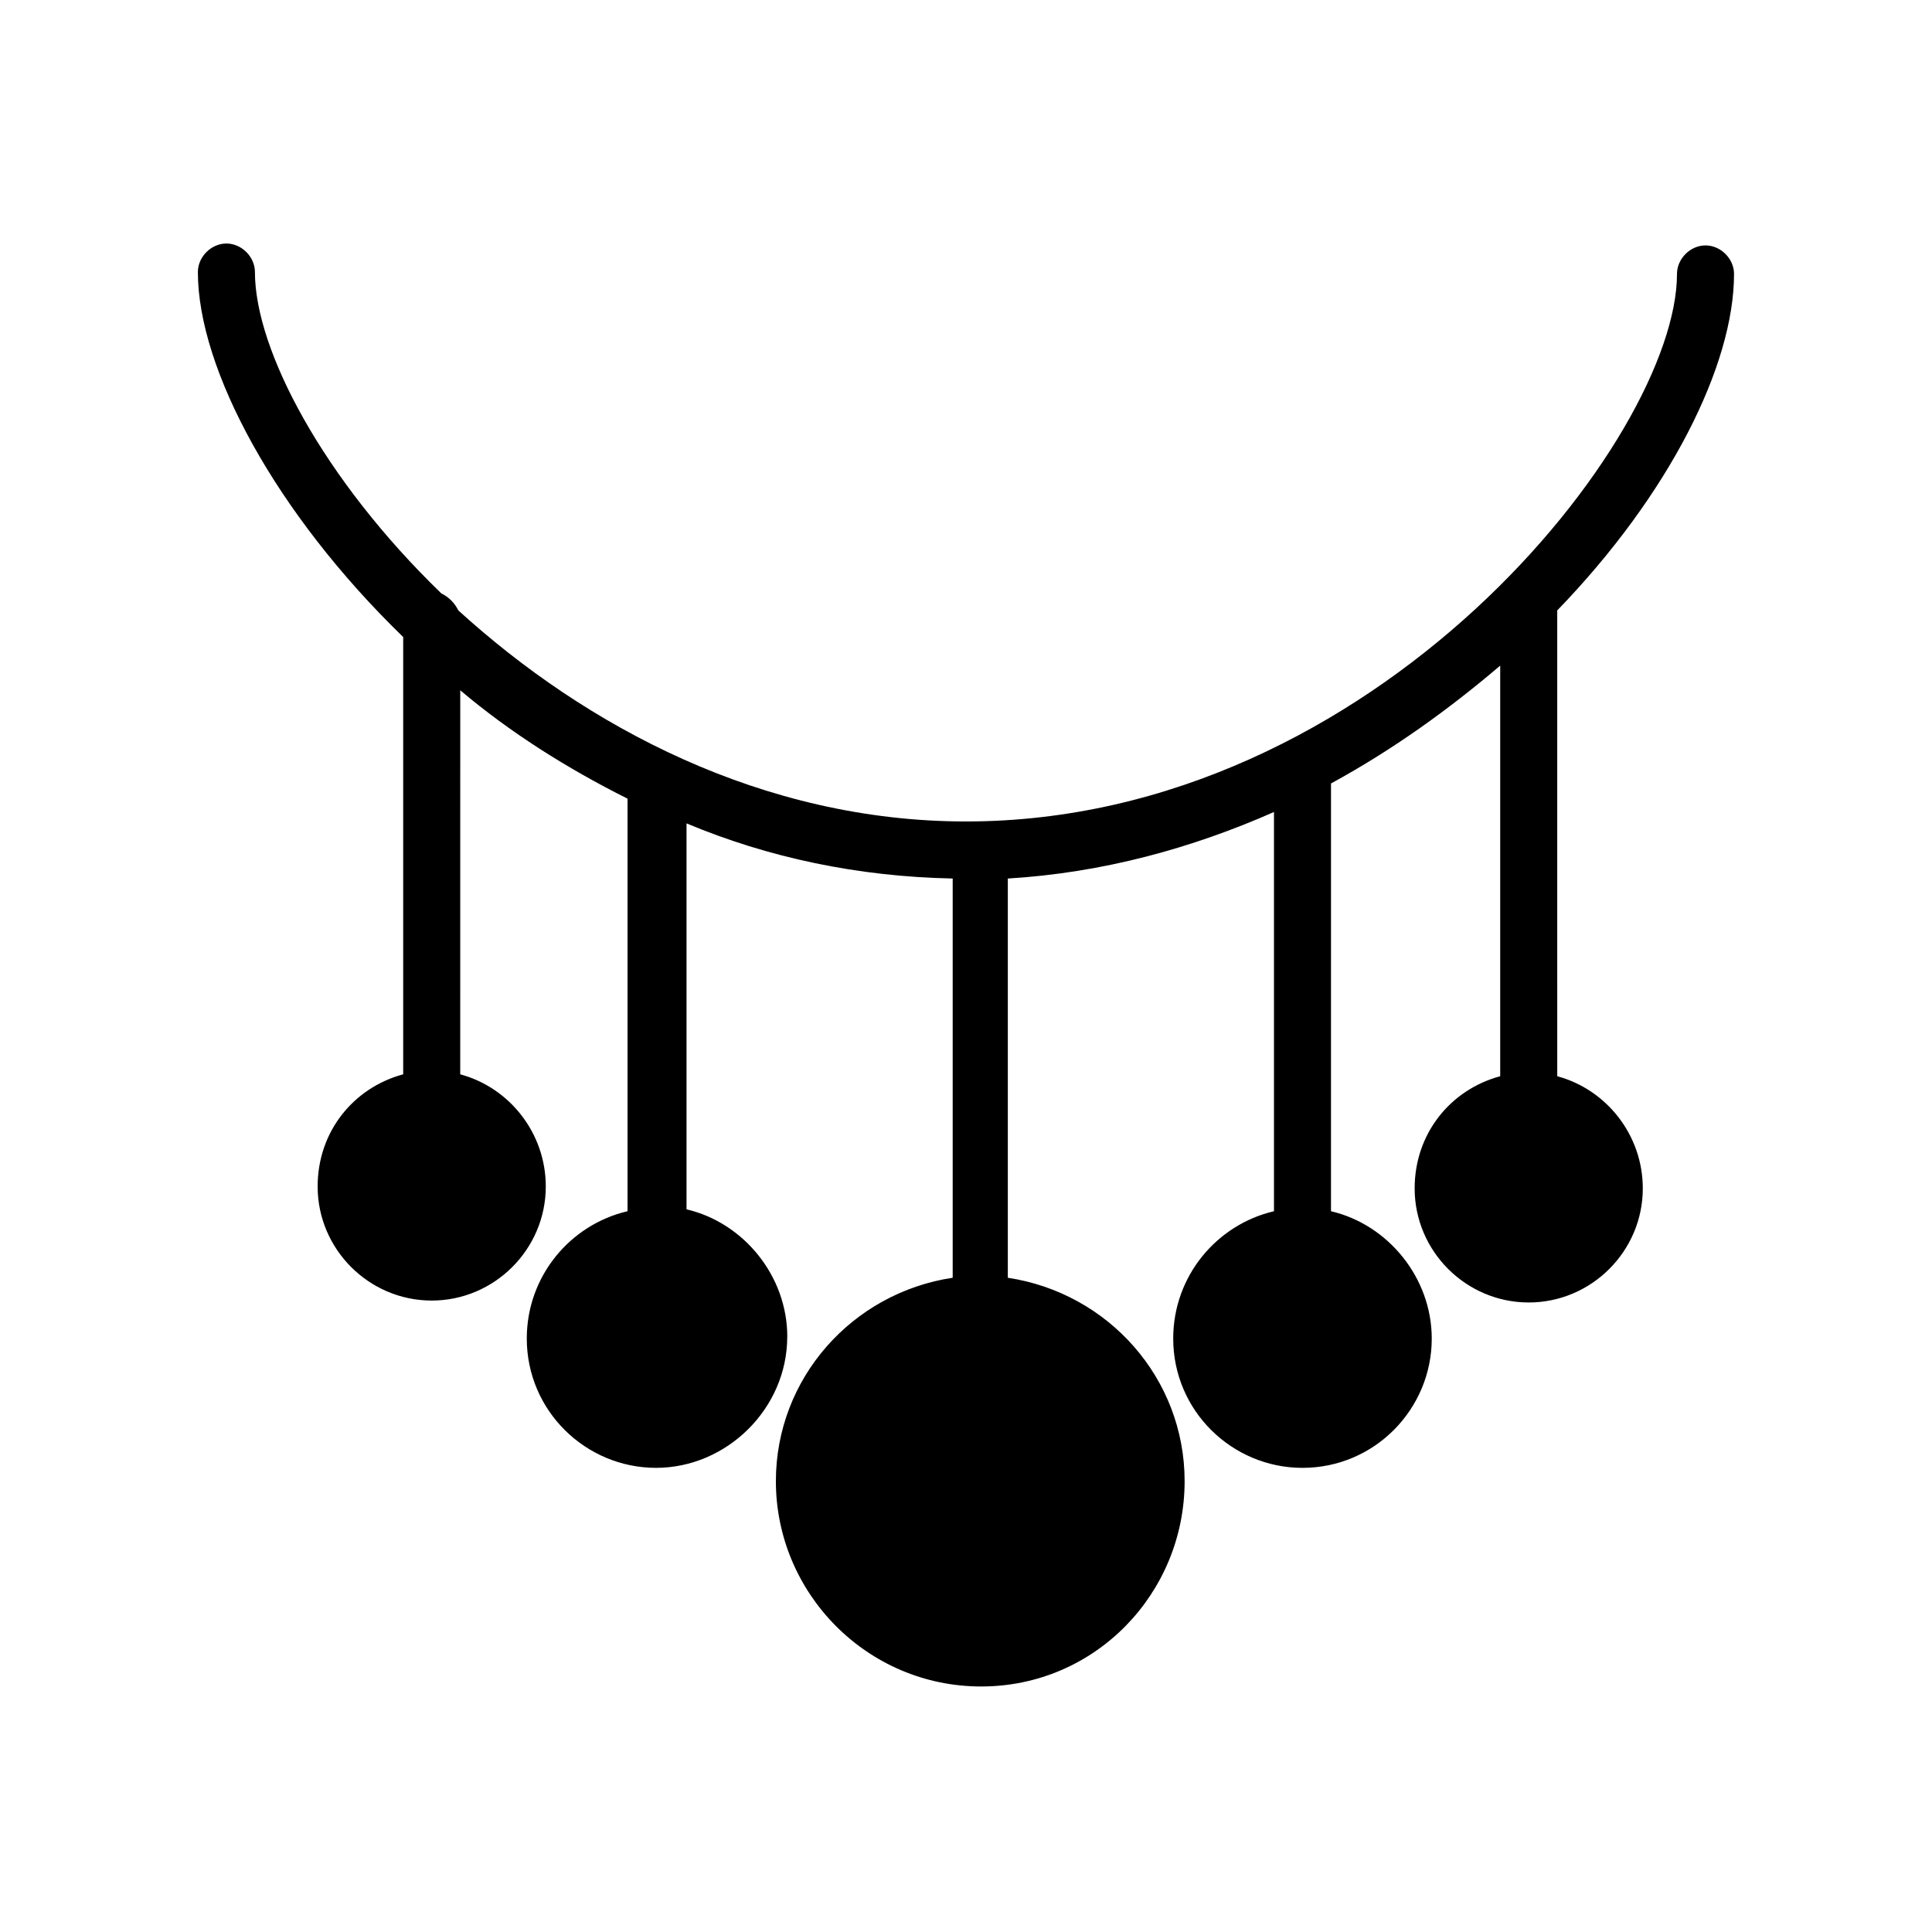 <?xml version="1.0" encoding="UTF-8"?>
<!-- The Best Svg Icon site in the world: iconSvg.co, Visit us! https://iconsvg.co -->
<svg fill="#000000" width="800px" height="800px" version="1.1" viewBox="144 144 512 512" xmlns="http://www.w3.org/2000/svg">
 <path d="m352.64 498.24c0-16.121-11.586-30.23-26.703-33.754v-102.28c21.664 9.07 45.344 14.105 70.535 14.609v105.8c-26.703 4.031-46.855 26.703-46.855 53.91 0 29.727 24.184 54.41 54.41 54.41 30.23 0 53.91-24.688 53.91-54.41 0-27.207-20.152-49.879-46.855-53.906v-105.8c25.191-1.512 48.871-8.062 70.535-17.633v105.8c-15.113 3.527-26.703 17.129-26.703 33.754 0 19.145 15.617 34.258 34.258 34.258 19.145 0 34.258-15.617 34.258-34.258 0-16.121-11.586-30.23-26.703-33.754l0.004-111.85v-1.512c16.625-9.07 31.234-19.648 44.84-31.234v108.82c-13.098 3.527-22.672 15.113-22.672 29.727 0 16.625 13.602 30.23 30.23 30.23 16.625 0 30.23-13.602 30.23-30.23 0-14.105-9.574-26.199-22.672-29.727l-0.004-123.44c29.727-30.73 46.855-64.992 46.855-89.176 0-4.031-3.527-7.559-7.559-7.559s-7.559 3.527-7.559 7.559c0 43.328-79.602 145.1-188.43 145.1-53.906 0-100.76-25.191-134.52-55.922-1.008-2.016-2.519-3.527-4.535-4.535-31.234-30.23-49.375-64.488-49.375-85.145 0-4.031-3.527-7.559-7.559-7.559s-7.559 3.527-7.559 7.559c0 25.695 20.656 63.984 54.41 96.73v115.88c-13.098 3.527-22.672 15.113-22.672 29.727 0 16.625 13.602 30.23 30.23 30.23 16.625 0 30.23-13.602 30.23-30.23 0-14.105-9.574-26.199-22.672-29.727l0.004-101.77c13.098 11.082 28.215 20.656 44.336 28.719v109.33c-15.113 3.527-26.703 17.129-26.703 33.754 0 19.145 15.617 34.258 34.258 34.258 18.645 0 34.766-15.617 34.766-34.762z"/>
</svg>